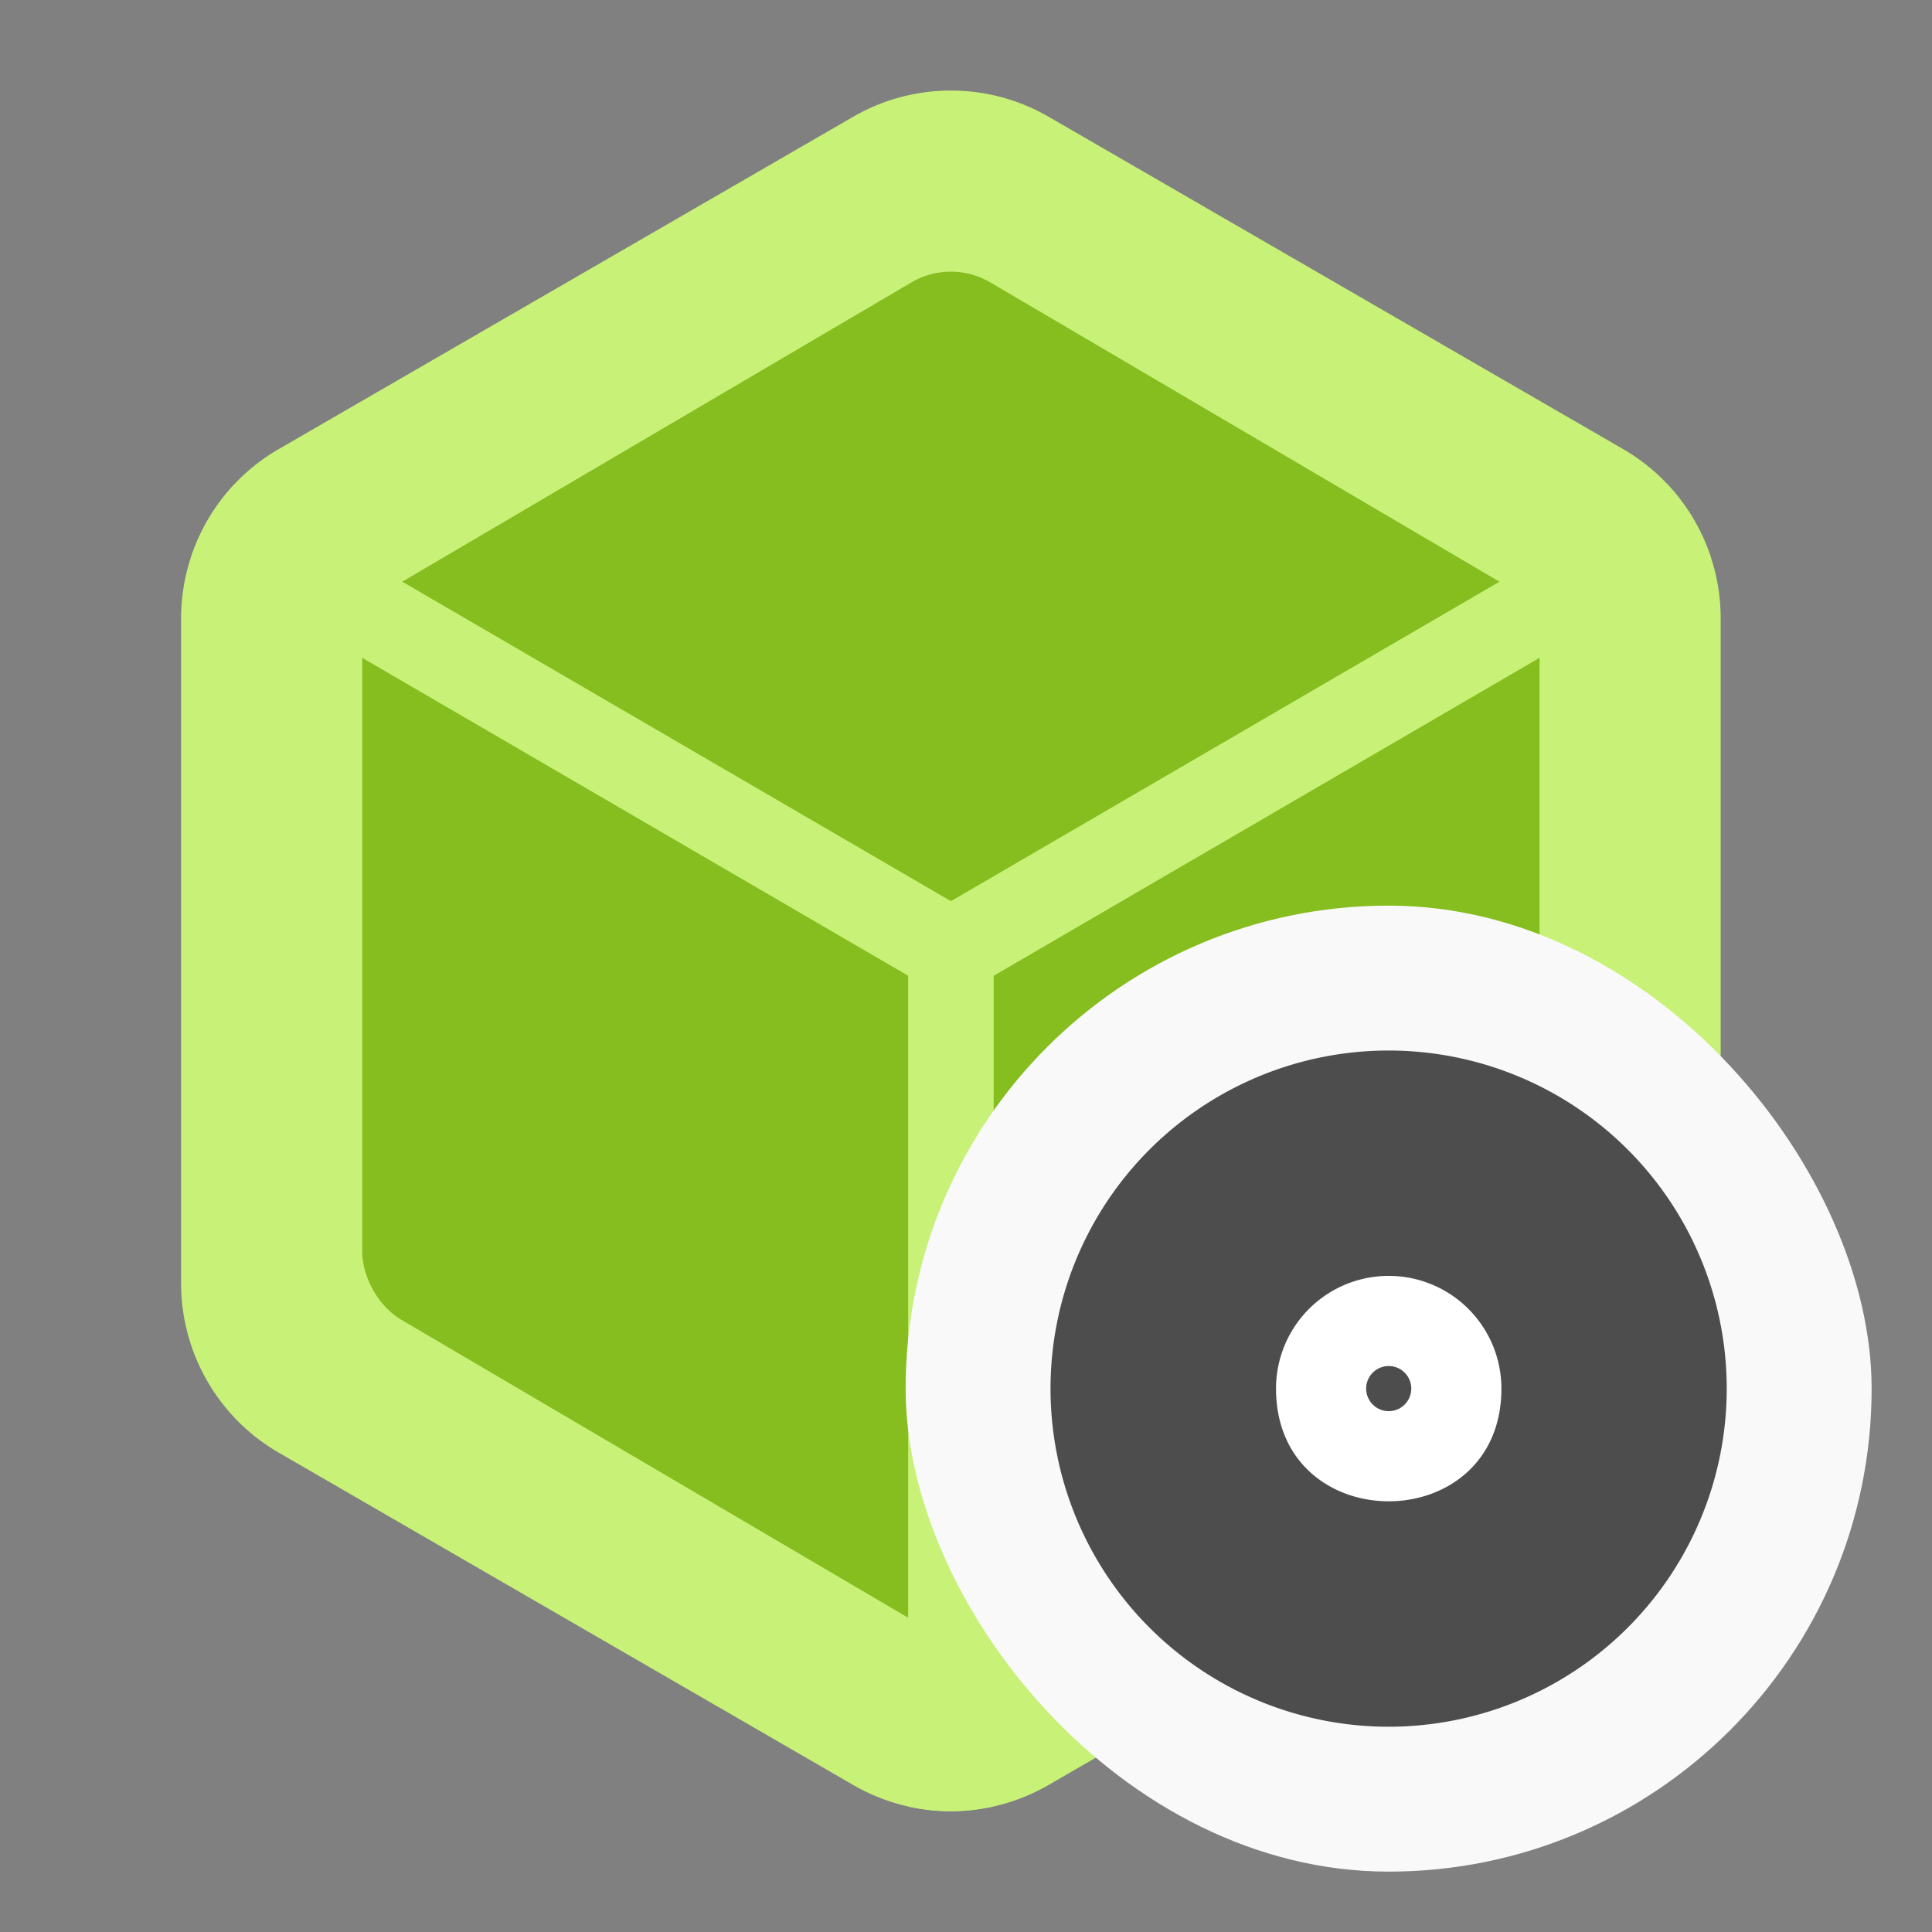 <svg xmlns="http://www.w3.org/2000/svg" width="64" height="64"><rect width="100%" height="100%" fill="#808080" stroke="none"/><path fill="#c8f178" d="M31.653 3.002a6.468 6.48 0 0 0-3.387.864L9.234 14.876a6.468 6.48 0 0 0-3.235 5.612v22.02a6.468 6.48 0 0 0 3.234 5.613l19.032 11.01a6.468 6.48 0 0 0 6.468 0l19.032-11.01A6.468 6.48 0 0 0 57 42.508v-22.02a6.468 6.48 0 0 0-3.235-5.613L34.733 3.865a6.468 6.48 0 0 0-3.08-.864z"/><path fill="#86bd1f" d="M31.561 9a2.573 2.573 0 0 0-1.369.355l-16.898 9.933c-.754.443-1.295 1.403-1.295 2.28v19.873c0 .877.55 1.84 1.295 2.278l16.9 9.935a2.633 2.633 0 0 0 2.61 0l16.9-9.935c.745-.438 1.295-1.4 1.295-2.278V21.567c0-.878-.55-1.84-1.295-2.278L32.806 9.355a1.887 1.93 0 0 0-.003 0 2.555 2.555 0 0 0-1.24-.354 1.887 1.93 0 0 0-.003 0z"/><path fill="#c8f178" d="M7.774 16.036a6.468 6.48 0 0 0-1.45 2.45l23.76 13.837V59.84a6.468 6.48 0 0 0 1.264.159 6.468 6.48 0 0 0 1.569-.164V32.324l23.762-13.841a6.468 6.48 0 0 0-1.455-2.447L31.5 29.852z"/><rect width="32" height="32" x="30" y="30" fill="#f9f9f9" rx="16" ry="16"/><path fill="#4d4d4d" d="M57.2 46a11.2 11.2 0 0 1-22.4 0 11.2 11.2 0 1 1 22.4 0"/><path fill="#fff" d="M46.112 42.267a3.732 3.732 0 0 0-3.842 3.732c0 4.978 7.466 4.978 7.466 0a3.733 3.733 0 0 0-3.624-3.732zm-.109 2.985a.747.747 0 1 1 0 1.494.747.747 0 0 1 0-1.494z"/></svg>